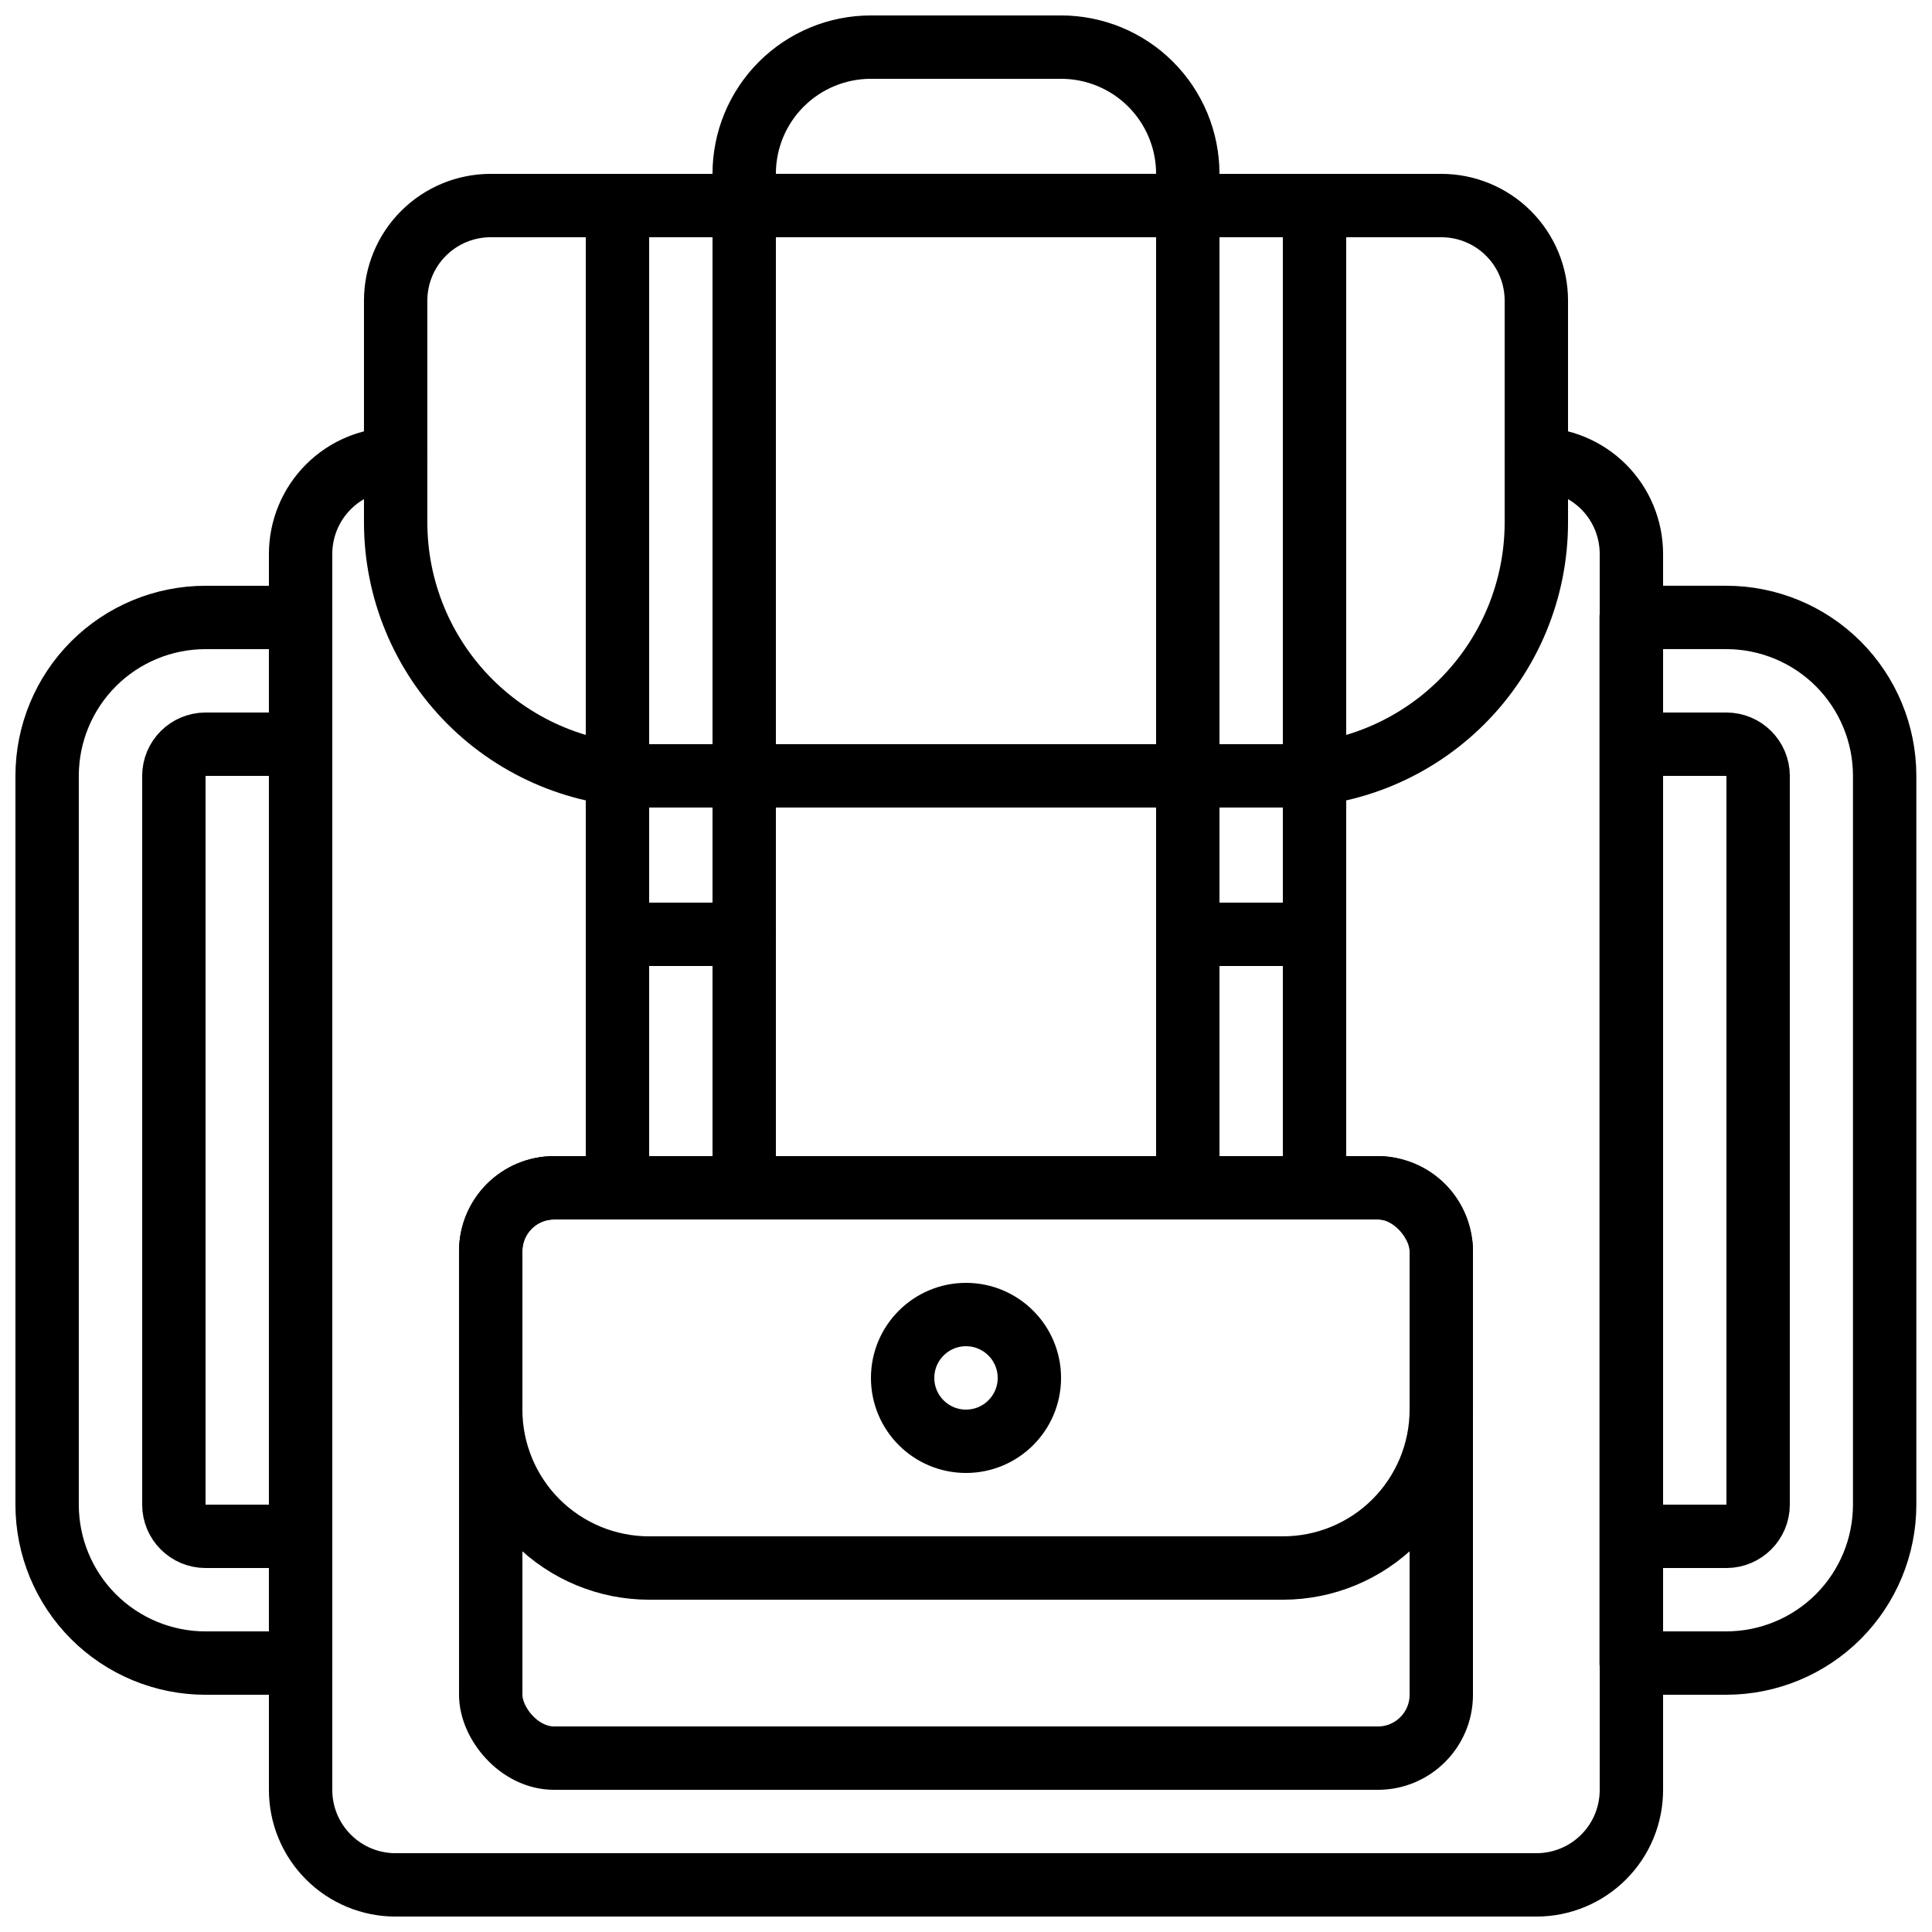 <?xml version="1.0" encoding="UTF-8"?>
<!-- Uploaded to: ICON Repo, www.svgrepo.com, Generator: ICON Repo Mixer Tools -->
<svg width="800px" height="800px" version="1.1" viewBox="144 144 512 512" xmlns="http://www.w3.org/2000/svg">
 <defs>
  <clipPath id="d">
   <path d="m215 257h370v394.9h-370z"/>
  </clipPath>
  <clipPath id="c">
   <path d="m332 148.09h136v58.906h-136z"/>
  </clipPath>
  <clipPath id="b">
   <path d="m148.09 299h84.906v295h-84.906z"/>
  </clipPath>
  <clipPath id="a">
   <path d="m567 299h84.902v295h-84.902z"/>
  </clipPath>
 </defs>
 <path transform="matrix(8.397 0 0 8.397 148.09 148.09)" d="m15 6h30c0.796 0 1.559 0.316 2.121 0.878 0.563 0.563 0.879 1.326 0.879 2.121v7c0 2.122-0.843 4.157-2.343 5.657s-3.535 2.343-5.657 2.343h-20c-2.122 0-4.157-0.843-5.657-2.343s-2.343-3.535-2.343-5.657v-7c0-0.795 0.316-1.558 0.879-2.121 0.562-0.562 1.325-0.878 2.121-0.878zm0 0" fill="none" stroke="#000000" stroke-linecap="round" stroke-linejoin="round" stroke-width="2"/>
 <g clip-path="url(#d)">
  <path transform="matrix(8.397 0 0 8.397 148.09 148.09)" d="m48 14c0.796-9.31e-4 1.56 0.315 2.123 0.877 0.563 0.563 0.878 1.327 0.877 2.123v39c9.31e-4 0.796-0.314 1.56-0.877 2.122-0.563 0.563-1.327 0.879-2.123 0.878h-36c-0.796 9.31e-4 -1.56-0.315-2.122-0.878-0.563-0.562-0.879-1.326-0.878-2.122v-39c-9.3e-4 -0.796 0.315-1.56 0.878-2.123 0.562-0.562 1.326-0.878 2.122-0.877" fill="none" stroke="#000000" stroke-linecap="round" stroke-linejoin="round" stroke-width="2"/>
 </g>
 <path transform="matrix(8.397 0 0 8.397 148.09 148.09)" d="m19 6h4v31h-4zm0 0" fill="none" stroke="#000000" stroke-linecap="round" stroke-linejoin="round" stroke-width="2"/>
 <path transform="matrix(8.397 0 0 8.397 148.09 148.09)" d="m37 6h4v31h-4zm0 0" fill="none" stroke="#000000" stroke-linecap="round" stroke-linejoin="round" stroke-width="2"/>
 <path transform="matrix(8.397 0 0 8.397 148.09 148.09)" d="m17 37h26c1.104 0 2 1.104 2 2v14c0 1.104-0.896 2-2 2h-26c-1.104 0-2-1.104-2-2v-14c0-1.104 0.896-2 2-2zm0 0" fill="none" stroke="#000000" stroke-linecap="round" stroke-linejoin="round" stroke-width="2"/>
 <path transform="matrix(8.397 0 0 8.397 148.09 148.09)" d="m17 37h26c0.53 0 1.039 0.211 1.414 0.586 0.375 0.375 0.586 0.884 0.586 1.414v5c0 1.326-0.527 2.598-1.464 3.536-0.937 0.937-2.209 1.464-3.536 1.464h-20c-1.326 0-2.598-0.527-3.536-1.464-0.938-0.938-1.464-2.21-1.464-3.536v-5c0-0.53 0.211-1.039 0.586-1.414 0.375-0.375 0.884-0.586 1.414-0.586zm0 0" fill="none" stroke="#000000" stroke-linecap="round" stroke-linejoin="round" stroke-width="2"/>
 <path transform="matrix(8.397 0 0 8.397 148.09 148.09)" d="m19 29h4" fill="none" stroke="#000000" stroke-linecap="round" stroke-linejoin="round" stroke-width="2"/>
 <path transform="matrix(8.397 0 0 8.397 148.09 148.09)" d="m37 29h4" fill="none" stroke="#000000" stroke-linecap="round" stroke-linejoin="round" stroke-width="2"/>
 <path transform="matrix(8.397 0 0 8.397 148.09 148.09)" d="m32 43c0 1.105-0.896 2-2 2-1.105 0-2-0.895-2-2 0-1.104 0.896-2 2-2 1.104 0 2 0.896 2 2" fill="none" stroke="#000000" stroke-linecap="round" stroke-linejoin="round" stroke-width="2"/>
 <g clip-path="url(#c)">
  <path transform="matrix(8.397 0 0 8.397 148.09 148.09)" d="m27 1h6-4.65e-4c1.061 0 2.079 0.421 2.828 1.171 0.75 0.75 1.172 1.768 1.172 2.828v1h-14v-1c0-1.061 0.421-2.079 1.171-2.828 0.75-0.75 1.767-1.171 2.828-1.171zm0 0" fill="none" stroke="#000000" stroke-linecap="round" stroke-linejoin="round" stroke-width="2"/>
 </g>
 <g clip-path="url(#b)">
  <path transform="matrix(8.397 0 0 8.397 148.09 148.09)" d="m6 19h3v33h-3c-1.326 0-2.598-0.527-3.536-1.464-0.938-0.938-1.464-2.21-1.464-3.536v-23c0-1.326 0.527-2.598 1.464-3.536 0.937-0.937 2.209-1.464 3.536-1.464zm0 0" fill="none" stroke="#000000" stroke-linecap="round" stroke-linejoin="round" stroke-width="2"/>
 </g>
 <path transform="matrix(8.397 0 0 8.397 148.09 148.09)" d="m9 48h-3c-0.552-0.001-0.999-0.448-1-1v-23c0.001-0.552 0.448-0.998 1-1h3" fill="none" stroke="#000000" stroke-linecap="round" stroke-linejoin="round" stroke-width="2"/>
 <g clip-path="url(#a)">
  <path transform="matrix(-8.397 -1.028e-15 1.028e-15 -8.397 1071.7 744.27)" d="m56 19h3v33h-3c-1.326 0-2.598-0.527-3.536-1.464-0.937-0.938-1.464-2.21-1.464-3.536v-23c0-1.326 0.527-2.598 1.464-3.536 0.938-0.937 2.21-1.464 3.536-1.464zm0 0" fill="none" stroke="#000000" stroke-linecap="round" stroke-linejoin="round" stroke-width="2"/>
 </g>
 <path transform="matrix(8.397 0 0 8.397 148.09 148.09)" d="m51 23h3c0.551 0.001 0.998 0.448 1 1v23c-0.001 0.551-0.448 0.998-1 1h-3" fill="none" stroke="#000000" stroke-linecap="round" stroke-linejoin="round" stroke-width="2"/>
</svg>